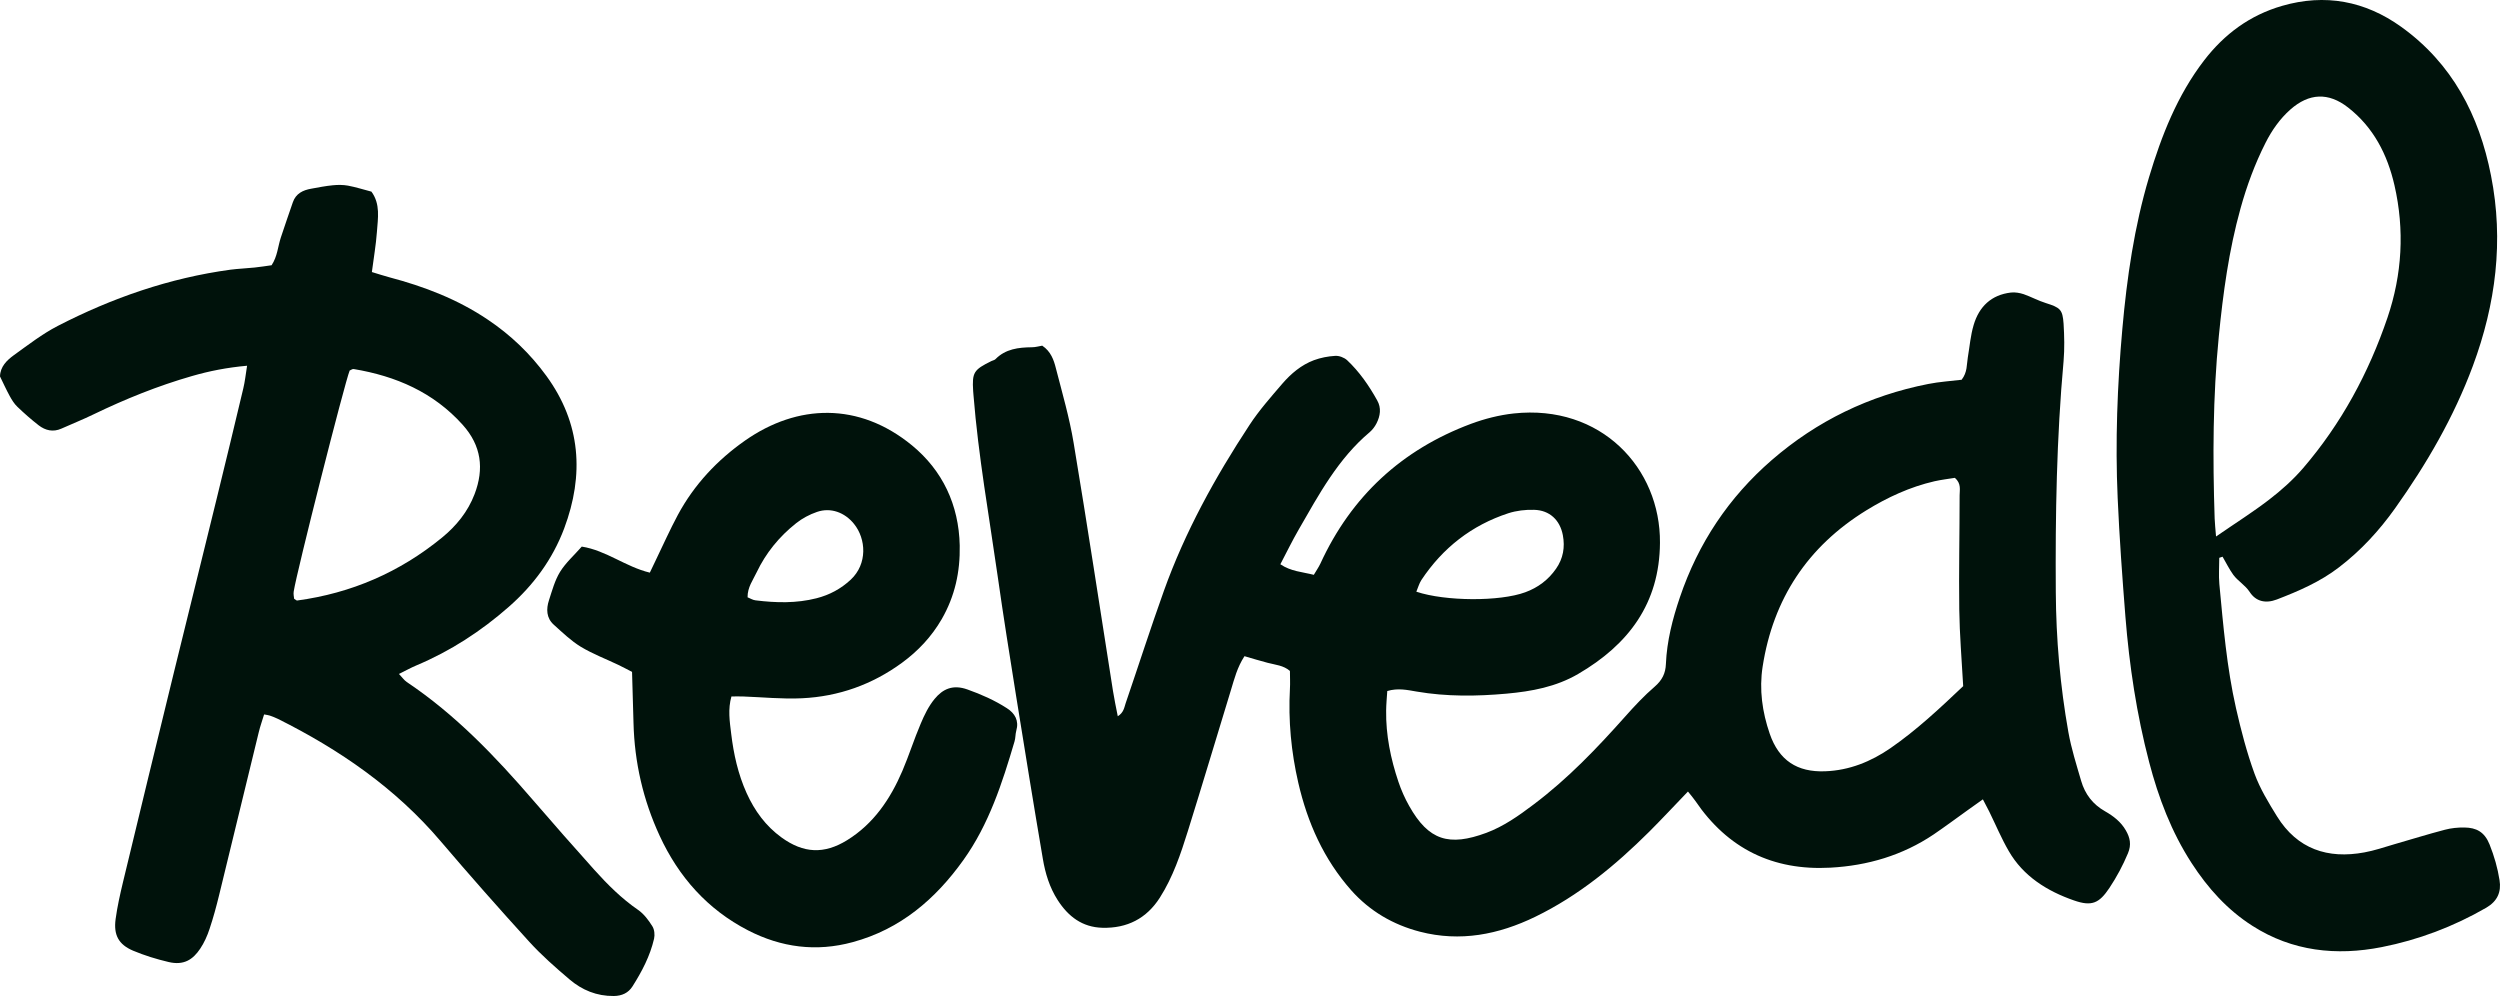 <svg width="72" height="29" viewBox="0 0 72 29" fill="none" xmlns="http://www.w3.org/2000/svg">
<g clip-path="url(#clip0_220_15)">
<path d="M63.915 16.063C63.915 16.314 63.895 16.57 63.917 16.818C64.03 18.018 64.131 19.22 64.397 20.396C64.542 21.034 64.708 21.671 64.931 22.284C65.089 22.715 65.335 23.119 65.579 23.513C66.163 24.454 67.039 24.745 68.095 24.549C68.384 24.497 68.667 24.399 68.951 24.316C69.438 24.176 69.922 24.025 70.411 23.897C70.592 23.849 70.788 23.829 70.976 23.832C71.315 23.837 71.553 23.955 71.699 24.319C71.834 24.657 71.932 24.999 71.987 25.35C72.04 25.681 71.932 25.952 71.603 26.143C70.66 26.687 69.651 27.069 68.592 27.277C67.29 27.533 66.02 27.4 64.871 26.665C64.146 26.203 63.586 25.578 63.119 24.858C62.537 23.96 62.163 22.974 61.895 21.947C61.536 20.575 61.325 19.174 61.212 17.762C61.122 16.625 61.039 15.486 60.989 14.347C60.916 12.718 60.979 11.089 61.124 9.468C61.255 7.995 61.468 6.525 61.892 5.105C62.251 3.908 62.705 2.746 63.478 1.74C64.063 0.979 64.798 0.437 65.724 0.169C66.964 -0.19 68.115 0.028 69.152 0.771C70.622 1.825 71.4 3.316 71.741 5.057C72.113 6.934 71.879 8.756 71.219 10.537C70.67 12.015 69.885 13.365 68.976 14.643C68.522 15.28 67.995 15.855 67.365 16.337C66.821 16.756 66.206 17.021 65.573 17.265C65.245 17.39 64.969 17.32 64.793 17.052C64.66 16.848 64.454 16.738 64.319 16.555C64.201 16.392 64.113 16.209 64.01 16.033C63.978 16.043 63.945 16.055 63.912 16.066L63.915 16.063ZM63.822 15.451C64.394 15.057 64.893 14.743 65.358 14.384C65.707 14.116 66.043 13.815 66.329 13.483C67.428 12.204 68.218 10.741 68.76 9.147C69.182 7.903 69.255 6.623 68.961 5.338C68.758 4.452 68.359 3.669 67.626 3.097C67.059 2.653 66.499 2.681 65.962 3.155C65.659 3.424 65.43 3.752 65.247 4.114C64.941 4.718 64.708 5.351 64.527 6.003C64.191 7.208 64.025 8.442 63.902 9.682C63.729 11.428 63.724 13.18 63.782 14.934C63.787 15.077 63.804 15.222 63.822 15.453V15.451Z" fill="#00120B"/>
<path d="M39.953 19.907C39.941 20.096 39.923 20.281 39.921 20.464C39.911 21.169 40.051 21.852 40.275 22.517C40.355 22.755 40.46 22.991 40.583 23.209C41.143 24.208 41.732 24.384 42.809 23.985C43.306 23.799 43.74 23.493 44.164 23.172C45.15 22.432 45.996 21.546 46.811 20.63C47.077 20.331 47.353 20.035 47.657 19.774C47.868 19.591 47.968 19.395 47.978 19.122C48.006 18.462 48.169 17.827 48.38 17.205C48.907 15.649 49.785 14.327 51.027 13.25C52.334 12.118 53.837 11.393 55.531 11.059C55.857 10.994 56.194 10.974 56.495 10.937C56.665 10.718 56.638 10.497 56.673 10.294C56.726 9.983 56.751 9.662 56.841 9.361C56.997 8.831 57.35 8.49 57.917 8.425C58.035 8.412 58.166 8.435 58.281 8.472C58.497 8.548 58.703 8.661 58.919 8.728C59.333 8.859 59.403 8.911 59.431 9.323C59.453 9.679 59.461 10.043 59.431 10.399C59.23 12.613 59.192 14.831 59.207 17.049C59.215 18.407 59.333 19.752 59.569 21.084C59.654 21.561 59.802 22.025 59.938 22.492C60.048 22.871 60.274 23.167 60.625 23.365C60.864 23.501 61.084 23.669 61.225 23.917C61.345 24.125 61.39 24.326 61.285 24.575C61.137 24.928 60.961 25.257 60.751 25.573C60.457 26.012 60.246 26.113 59.729 25.932C58.964 25.666 58.271 25.24 57.85 24.507C57.639 24.143 57.476 23.752 57.29 23.373C57.237 23.265 57.18 23.159 57.107 23.021C56.941 23.139 56.806 23.237 56.67 23.332C56.344 23.566 56.023 23.804 55.692 24.03C54.793 24.635 53.787 24.931 52.713 24.989C51.057 25.079 49.757 24.442 48.824 23.064C48.766 22.979 48.698 22.903 48.613 22.796C48.229 23.195 47.87 23.581 47.499 23.952C46.52 24.926 45.464 25.797 44.214 26.404C43.158 26.916 42.054 27.134 40.894 26.833C40.121 26.632 39.452 26.243 38.914 25.639C38.124 24.745 37.657 23.696 37.391 22.545C37.186 21.654 37.1 20.753 37.15 19.837C37.16 19.671 37.15 19.503 37.15 19.323C36.965 19.162 36.729 19.147 36.508 19.089C36.287 19.032 36.069 18.964 35.841 18.898C35.63 19.222 35.55 19.551 35.452 19.87C35.038 21.222 34.634 22.58 34.212 23.93C34.004 24.595 33.783 25.257 33.404 25.852C33.02 26.454 32.461 26.738 31.75 26.72C31.168 26.705 30.764 26.394 30.461 25.922C30.227 25.558 30.104 25.152 30.034 24.735C29.768 23.174 29.515 21.609 29.264 20.045C29.081 18.898 28.897 17.749 28.734 16.6C28.486 14.864 28.177 13.137 28.037 11.388C28.034 11.345 28.029 11.303 28.027 11.263C27.994 10.723 28.042 10.65 28.556 10.397C28.594 10.379 28.641 10.372 28.669 10.344C28.96 10.048 29.334 10.005 29.72 10.001C29.823 10.001 29.924 9.97 30.016 9.955C30.265 10.121 30.35 10.367 30.41 10.608C30.594 11.323 30.802 12.036 30.922 12.763C31.319 15.14 31.678 17.521 32.054 19.9C32.089 20.128 32.139 20.354 32.192 20.628C32.363 20.522 32.378 20.377 32.418 20.256C32.787 19.177 33.136 18.09 33.52 17.017C34.129 15.315 34.997 13.744 35.986 12.239C36.262 11.817 36.603 11.433 36.932 11.049C37.181 10.761 37.477 10.51 37.84 10.374C38.034 10.302 38.247 10.261 38.453 10.249C38.566 10.241 38.714 10.297 38.797 10.374C39.15 10.706 39.426 11.105 39.662 11.529C39.788 11.749 39.753 11.98 39.642 12.196C39.594 12.289 39.527 12.377 39.449 12.445C38.538 13.21 37.986 14.239 37.406 15.245C37.218 15.571 37.053 15.91 36.874 16.251C37.183 16.459 37.504 16.47 37.838 16.555C37.903 16.442 37.976 16.341 38.026 16.234C38.917 14.294 40.37 12.951 42.365 12.206C42.756 12.061 43.178 11.953 43.592 11.908C46.104 11.637 47.825 13.478 47.807 15.634C47.795 17.383 46.899 18.565 45.451 19.41C44.814 19.782 44.109 19.912 43.391 19.977C42.528 20.055 41.662 20.065 40.799 19.917C40.535 19.872 40.264 19.809 39.951 19.902L39.953 19.907ZM56.54 19.764C56.497 18.994 56.437 18.279 56.427 17.561C56.412 16.462 56.437 15.363 56.437 14.266C56.437 14.106 56.49 13.928 56.301 13.762C56.126 13.79 55.918 13.815 55.714 13.86C55.007 14.023 54.357 14.324 53.742 14.703C52.061 15.742 51.067 17.245 50.764 19.197C50.661 19.857 50.753 20.507 50.969 21.134C51.233 21.897 51.757 22.244 52.563 22.213C53.26 22.188 53.883 21.935 54.447 21.546C55.195 21.029 55.857 20.409 56.537 19.764H56.54ZM40.794 17.042C41.627 17.32 43.195 17.328 43.928 17.057C44.292 16.924 44.593 16.7 44.816 16.377C45.02 16.083 45.075 15.759 45.01 15.413C44.927 14.976 44.628 14.695 44.184 14.683C43.936 14.675 43.675 14.706 43.441 14.781C42.385 15.127 41.552 15.777 40.937 16.703C40.872 16.803 40.839 16.926 40.791 17.039L40.794 17.042Z" fill="#00120B"/>
<path d="M21.066 20.055C20.96 20.422 21.015 20.78 21.058 21.129C21.128 21.716 21.256 22.294 21.502 22.84C21.733 23.35 22.052 23.789 22.509 24.12C23.141 24.577 23.733 24.607 24.396 24.198C25.163 23.724 25.643 23.009 25.989 22.201C26.18 21.754 26.325 21.29 26.516 20.843C26.621 20.592 26.744 20.339 26.915 20.131C27.153 19.842 27.442 19.706 27.863 19.857C28.265 20 28.644 20.168 28.998 20.396C29.229 20.544 29.352 20.753 29.269 21.044C29.241 21.144 29.249 21.255 29.218 21.355C28.865 22.552 28.481 23.741 27.745 24.77C26.94 25.897 25.929 26.763 24.556 27.134C23.507 27.42 22.501 27.287 21.545 26.795C20.376 26.193 19.545 25.255 18.998 24.07C18.524 23.044 18.273 21.957 18.245 20.823C18.233 20.339 18.218 19.857 18.203 19.35C18.067 19.28 17.939 19.212 17.809 19.149C17.447 18.976 17.068 18.833 16.727 18.627C16.444 18.454 16.198 18.216 15.947 17.99C15.733 17.797 15.728 17.538 15.811 17.285C15.902 17.006 15.979 16.715 16.13 16.469C16.293 16.206 16.534 15.993 16.755 15.742C17.457 15.852 18.017 16.324 18.715 16.492C18.78 16.356 18.83 16.246 18.885 16.136C19.096 15.699 19.294 15.255 19.523 14.828C19.992 13.957 20.659 13.247 21.462 12.685C22.965 11.634 24.737 11.571 26.267 12.828C27.143 13.549 27.615 14.537 27.64 15.711C27.655 16.469 27.502 17.169 27.121 17.832C26.827 18.339 26.441 18.748 25.979 19.087C25.123 19.714 24.155 20.06 23.096 20.11C22.529 20.138 21.959 20.078 21.389 20.058C21.289 20.055 21.186 20.058 21.061 20.058L21.066 20.055ZM21.53 17.202C21.61 17.235 21.683 17.282 21.761 17.29C22.348 17.363 22.935 17.378 23.515 17.23C23.891 17.134 24.217 16.959 24.501 16.695C24.99 16.238 24.943 15.518 24.596 15.089C24.33 14.758 23.926 14.607 23.53 14.743C23.317 14.816 23.103 14.929 22.928 15.069C22.443 15.453 22.057 15.925 21.791 16.484C21.686 16.708 21.527 16.913 21.53 17.2V17.202Z" fill="#00120B"/>
<path d="M7.608 20.57C7.556 20.743 7.493 20.916 7.45 21.097C7.069 22.658 6.692 24.218 6.311 25.777C6.231 26.105 6.143 26.432 6.035 26.753C5.97 26.951 5.882 27.149 5.766 27.322C5.553 27.641 5.29 27.809 4.856 27.706C4.504 27.623 4.163 27.518 3.834 27.38C3.415 27.202 3.267 26.928 3.33 26.467C3.378 26.113 3.458 25.759 3.541 25.41C4.025 23.398 4.514 21.385 5.006 19.375C5.413 17.714 5.827 16.053 6.233 14.392C6.494 13.325 6.753 12.259 7.006 11.19C7.054 10.992 7.076 10.786 7.116 10.533C6.537 10.585 6.027 10.686 5.526 10.831C4.549 11.112 3.611 11.491 2.695 11.933C2.391 12.081 2.078 12.206 1.769 12.344C1.528 12.452 1.307 12.397 1.114 12.249C0.901 12.083 0.695 11.903 0.499 11.714C0.409 11.629 0.341 11.516 0.281 11.408C0.181 11.225 0.093 11.032 0 10.841C0.008 10.558 0.196 10.377 0.399 10.229C0.811 9.933 1.215 9.619 1.661 9.388C3.229 8.58 4.881 8.006 6.637 7.767C6.868 7.737 7.101 7.73 7.332 7.705C7.498 7.687 7.661 7.662 7.822 7.639C7.992 7.381 8.002 7.1 8.088 6.841C8.2 6.5 8.318 6.164 8.434 5.825C8.522 5.572 8.725 5.476 8.966 5.434C9.172 5.396 9.377 5.356 9.583 5.336C9.729 5.321 9.879 5.321 10.02 5.346C10.245 5.388 10.466 5.459 10.697 5.519C10.961 5.878 10.883 6.287 10.855 6.681C10.828 7.055 10.762 7.428 10.71 7.835C10.9 7.893 11.056 7.943 11.214 7.986C12.22 8.252 13.181 8.62 14.052 9.208C14.71 9.649 15.272 10.189 15.736 10.826C16.73 12.191 16.828 13.672 16.248 15.22C15.914 16.108 15.364 16.854 14.654 17.476C13.856 18.178 12.973 18.751 11.989 19.165C11.836 19.23 11.691 19.31 11.49 19.41C11.583 19.508 11.638 19.589 11.713 19.641C13.116 20.58 14.265 21.784 15.36 23.054C15.939 23.727 16.526 24.392 17.119 25.054C17.5 25.478 17.904 25.88 18.378 26.206C18.544 26.321 18.677 26.499 18.787 26.675C18.848 26.77 18.863 26.923 18.837 27.036C18.722 27.533 18.486 27.982 18.215 28.409C18.097 28.595 17.914 28.682 17.678 28.685C17.186 28.69 16.762 28.514 16.401 28.206C15.999 27.864 15.598 27.513 15.244 27.124C14.376 26.171 13.523 25.204 12.687 24.223C11.39 22.698 9.781 21.591 8.007 20.705C7.932 20.668 7.852 20.638 7.774 20.61C7.734 20.595 7.691 20.592 7.603 20.575L7.608 20.57ZM10.07 10.673C9.929 11.017 8.542 16.48 8.459 17.034C8.446 17.11 8.466 17.19 8.471 17.245C8.524 17.278 8.542 17.298 8.557 17.295C10.118 17.084 11.513 16.48 12.73 15.483C13.141 15.147 13.475 14.738 13.668 14.231C13.947 13.499 13.864 12.836 13.325 12.234C12.481 11.295 11.4 10.831 10.185 10.628C10.15 10.623 10.11 10.655 10.072 10.671L10.07 10.673Z" fill="#00120B"/>
</g>
<defs>
<clipPath id="clip0_220_15">
<rect width="72" height="29" fill="white"/>
</clipPath>
</defs>
</svg>
